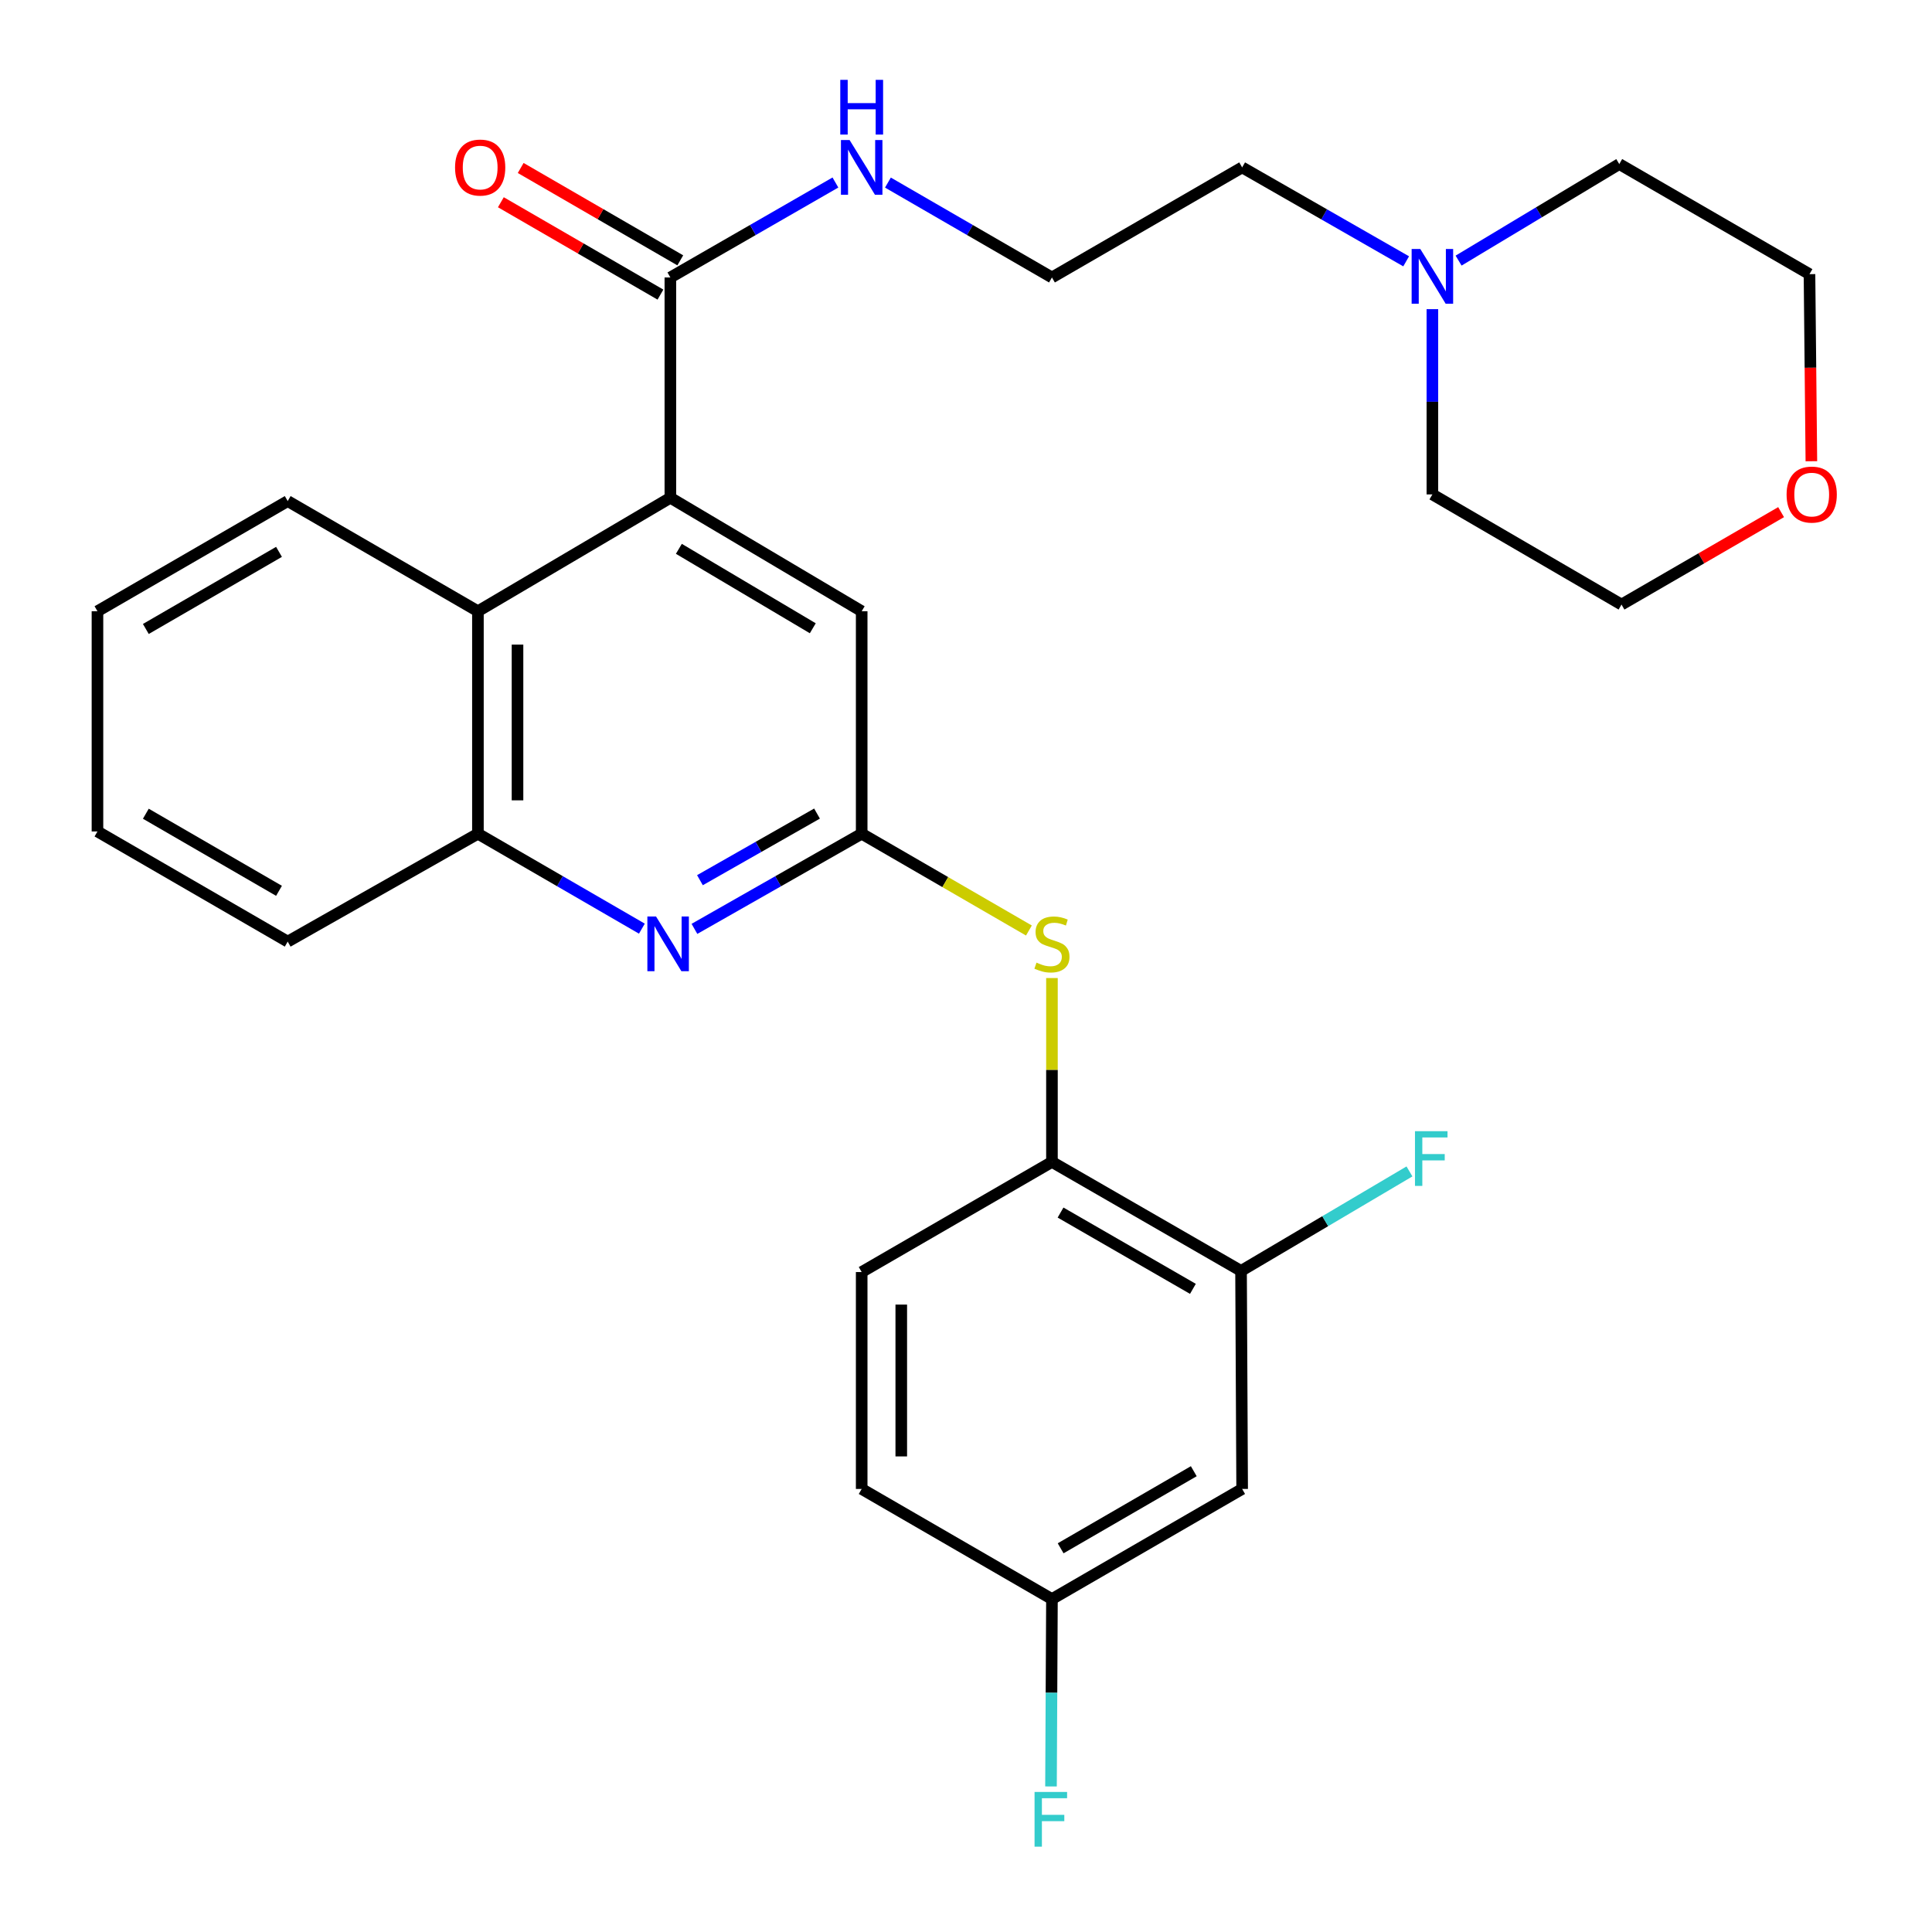 <?xml version='1.0' encoding='iso-8859-1'?>
<svg version='1.1' baseProfile='full'
              xmlns='http://www.w3.org/2000/svg'
                      xmlns:rdkit='http://www.rdkit.org/xml'
                      xmlns:xlink='http://www.w3.org/1999/xlink'
                  xml:space='preserve'
width='1000px' height='1000px' viewBox='0 0 1000 1000'>
<!-- END OF HEADER -->
<rect style='opacity:1.0;fill:#FFFFFF;stroke:none' width='1000' height='1000' x='0' y='0'> </rect>
<path class='bond-2' d='M 346.98,257.639 L 346.98,143.619' style='fill:none;fill-rule:evenodd;stroke:#000000;stroke-width:6px;stroke-linecap:butt;stroke-linejoin:miter;stroke-opacity:1' />
<path class='bond-3' d='M 346.98,257.639 L 247.372,316.378' style='fill:none;fill-rule:evenodd;stroke:#000000;stroke-width:6px;stroke-linecap:butt;stroke-linejoin:miter;stroke-opacity:1' />
<path class='bond-8' d='M 346.98,257.639 L 446.007,316.378' style='fill:none;fill-rule:evenodd;stroke:#000000;stroke-width:6px;stroke-linecap:butt;stroke-linejoin:miter;stroke-opacity:1' />
<path class='bond-8' d='M 351.38,284.073 L 420.699,325.191' style='fill:none;fill-rule:evenodd;stroke:#000000;stroke-width:6px;stroke-linecap:butt;stroke-linejoin:miter;stroke-opacity:1' />
<path class='bond-0' d='M 446.007,431.525 L 446.007,316.378' style='fill:none;fill-rule:evenodd;stroke:#000000;stroke-width:6px;stroke-linecap:butt;stroke-linejoin:miter;stroke-opacity:1' />
<path class='bond-1' d='M 446.007,431.525 L 402.724,456.154' style='fill:none;fill-rule:evenodd;stroke:#000000;stroke-width:6px;stroke-linecap:butt;stroke-linejoin:miter;stroke-opacity:1' />
<path class='bond-1' d='M 402.724,456.154 L 359.44,480.783' style='fill:none;fill-rule:evenodd;stroke:#0000FF;stroke-width:6px;stroke-linecap:butt;stroke-linejoin:miter;stroke-opacity:1' />
<path class='bond-1' d='M 422.888,421.104 L 392.59,438.345' style='fill:none;fill-rule:evenodd;stroke:#000000;stroke-width:6px;stroke-linecap:butt;stroke-linejoin:miter;stroke-opacity:1' />
<path class='bond-1' d='M 392.59,438.345 L 362.291,455.585' style='fill:none;fill-rule:evenodd;stroke:#0000FF;stroke-width:6px;stroke-linecap:butt;stroke-linejoin:miter;stroke-opacity:1' />
<path class='bond-4' d='M 446.007,431.525 L 489.284,456.578' style='fill:none;fill-rule:evenodd;stroke:#000000;stroke-width:6px;stroke-linecap:butt;stroke-linejoin:miter;stroke-opacity:1' />
<path class='bond-4' d='M 489.284,456.578 L 532.562,481.631' style='fill:none;fill-rule:evenodd;stroke:#CCCC00;stroke-width:6px;stroke-linecap:butt;stroke-linejoin:miter;stroke-opacity:1' />
<path class='bond-29' d='M 332.235,480.668 L 289.804,456.096' style='fill:none;fill-rule:evenodd;stroke:#0000FF;stroke-width:6px;stroke-linecap:butt;stroke-linejoin:miter;stroke-opacity:1' />
<path class='bond-29' d='M 289.804,456.096 L 247.372,431.525' style='fill:none;fill-rule:evenodd;stroke:#000000;stroke-width:6px;stroke-linecap:butt;stroke-linejoin:miter;stroke-opacity:1' />
<path class='bond-11' d='M 352.112,134.752 L 310.81,110.849' style='fill:none;fill-rule:evenodd;stroke:#000000;stroke-width:6px;stroke-linecap:butt;stroke-linejoin:miter;stroke-opacity:1' />
<path class='bond-11' d='M 310.81,110.849 L 269.509,86.946' style='fill:none;fill-rule:evenodd;stroke:#FF0000;stroke-width:6px;stroke-linecap:butt;stroke-linejoin:miter;stroke-opacity:1' />
<path class='bond-11' d='M 341.848,152.487 L 300.547,128.584' style='fill:none;fill-rule:evenodd;stroke:#000000;stroke-width:6px;stroke-linecap:butt;stroke-linejoin:miter;stroke-opacity:1' />
<path class='bond-11' d='M 300.547,128.584 L 259.245,104.681' style='fill:none;fill-rule:evenodd;stroke:#FF0000;stroke-width:6px;stroke-linecap:butt;stroke-linejoin:miter;stroke-opacity:1' />
<path class='bond-12' d='M 346.98,143.619 L 389.695,119.043' style='fill:none;fill-rule:evenodd;stroke:#000000;stroke-width:6px;stroke-linecap:butt;stroke-linejoin:miter;stroke-opacity:1' />
<path class='bond-12' d='M 389.695,119.043 L 432.41,94.467' style='fill:none;fill-rule:evenodd;stroke:#0000FF;stroke-width:6px;stroke-linecap:butt;stroke-linejoin:miter;stroke-opacity:1' />
<path class='bond-5' d='M 247.372,316.378 L 247.372,431.525' style='fill:none;fill-rule:evenodd;stroke:#000000;stroke-width:6px;stroke-linecap:butt;stroke-linejoin:miter;stroke-opacity:1' />
<path class='bond-5' d='M 267.863,333.65 L 267.863,414.253' style='fill:none;fill-rule:evenodd;stroke:#000000;stroke-width:6px;stroke-linecap:butt;stroke-linejoin:miter;stroke-opacity:1' />
<path class='bond-23' d='M 247.372,316.378 L 148.915,259.357' style='fill:none;fill-rule:evenodd;stroke:#000000;stroke-width:6px;stroke-linecap:butt;stroke-linejoin:miter;stroke-opacity:1' />
<path class='bond-6' d='M 544.487,506.236 L 544.487,553.82' style='fill:none;fill-rule:evenodd;stroke:#CCCC00;stroke-width:6px;stroke-linecap:butt;stroke-linejoin:miter;stroke-opacity:1' />
<path class='bond-6' d='M 544.487,553.82 L 544.487,601.404' style='fill:none;fill-rule:evenodd;stroke:#000000;stroke-width:6px;stroke-linecap:butt;stroke-linejoin:miter;stroke-opacity:1' />
<path class='bond-24' d='M 247.372,431.525 L 148.915,487.373' style='fill:none;fill-rule:evenodd;stroke:#000000;stroke-width:6px;stroke-linecap:butt;stroke-linejoin:miter;stroke-opacity:1' />
<path class='bond-7' d='M 544.487,601.404 L 642.364,657.821' style='fill:none;fill-rule:evenodd;stroke:#000000;stroke-width:6px;stroke-linecap:butt;stroke-linejoin:miter;stroke-opacity:1' />
<path class='bond-7' d='M 548.936,627.619 L 617.45,667.111' style='fill:none;fill-rule:evenodd;stroke:#000000;stroke-width:6px;stroke-linecap:butt;stroke-linejoin:miter;stroke-opacity:1' />
<path class='bond-13' d='M 544.487,601.404 L 446.007,658.413' style='fill:none;fill-rule:evenodd;stroke:#000000;stroke-width:6px;stroke-linecap:butt;stroke-linejoin:miter;stroke-opacity:1' />
<path class='bond-9' d='M 642.364,657.821 L 642.933,770.679' style='fill:none;fill-rule:evenodd;stroke:#000000;stroke-width:6px;stroke-linecap:butt;stroke-linejoin:miter;stroke-opacity:1' />
<path class='bond-16' d='M 642.364,657.821 L 685.948,632.073' style='fill:none;fill-rule:evenodd;stroke:#000000;stroke-width:6px;stroke-linecap:butt;stroke-linejoin:miter;stroke-opacity:1' />
<path class='bond-16' d='M 685.948,632.073 L 729.532,606.325' style='fill:none;fill-rule:evenodd;stroke:#33CCCC;stroke-width:6px;stroke-linecap:butt;stroke-linejoin:miter;stroke-opacity:1' />
<path class='bond-31' d='M 642.933,770.679 L 544.487,827.677' style='fill:none;fill-rule:evenodd;stroke:#000000;stroke-width:6px;stroke-linecap:butt;stroke-linejoin:miter;stroke-opacity:1' />
<path class='bond-31' d='M 617.899,761.496 L 548.987,801.395' style='fill:none;fill-rule:evenodd;stroke:#000000;stroke-width:6px;stroke-linecap:butt;stroke-linejoin:miter;stroke-opacity:1' />
<path class='bond-10' d='M 727.825,135.263 L 685.379,110.954' style='fill:none;fill-rule:evenodd;stroke:#0000FF;stroke-width:6px;stroke-linecap:butt;stroke-linejoin:miter;stroke-opacity:1' />
<path class='bond-10' d='M 685.379,110.954 L 642.933,86.644' style='fill:none;fill-rule:evenodd;stroke:#000000;stroke-width:6px;stroke-linecap:butt;stroke-linejoin:miter;stroke-opacity:1' />
<path class='bond-21' d='M 741.402,160.021 L 741.402,207.964' style='fill:none;fill-rule:evenodd;stroke:#0000FF;stroke-width:6px;stroke-linecap:butt;stroke-linejoin:miter;stroke-opacity:1' />
<path class='bond-21' d='M 741.402,207.964 L 741.402,255.908' style='fill:none;fill-rule:evenodd;stroke:#000000;stroke-width:6px;stroke-linecap:butt;stroke-linejoin:miter;stroke-opacity:1' />
<path class='bond-22' d='M 754.963,134.89 L 796.547,109.902' style='fill:none;fill-rule:evenodd;stroke:#0000FF;stroke-width:6px;stroke-linecap:butt;stroke-linejoin:miter;stroke-opacity:1' />
<path class='bond-22' d='M 796.547,109.902 L 838.13,84.914' style='fill:none;fill-rule:evenodd;stroke:#000000;stroke-width:6px;stroke-linecap:butt;stroke-linejoin:miter;stroke-opacity:1' />
<path class='bond-19' d='M 459.591,94.503 L 502.039,119.061' style='fill:none;fill-rule:evenodd;stroke:#0000FF;stroke-width:6px;stroke-linecap:butt;stroke-linejoin:miter;stroke-opacity:1' />
<path class='bond-19' d='M 502.039,119.061 L 544.487,143.619' style='fill:none;fill-rule:evenodd;stroke:#000000;stroke-width:6px;stroke-linecap:butt;stroke-linejoin:miter;stroke-opacity:1' />
<path class='bond-17' d='M 446.007,658.413 L 446.007,770.679' style='fill:none;fill-rule:evenodd;stroke:#000000;stroke-width:6px;stroke-linecap:butt;stroke-linejoin:miter;stroke-opacity:1' />
<path class='bond-17' d='M 466.497,675.253 L 466.497,753.839' style='fill:none;fill-rule:evenodd;stroke:#000000;stroke-width:6px;stroke-linecap:butt;stroke-linejoin:miter;stroke-opacity:1' />
<path class='bond-14' d='M 937.564,238.738 L 937.076,190.319' style='fill:none;fill-rule:evenodd;stroke:#FF0000;stroke-width:6px;stroke-linecap:butt;stroke-linejoin:miter;stroke-opacity:1' />
<path class='bond-14' d='M 937.076,190.319 L 936.587,141.9' style='fill:none;fill-rule:evenodd;stroke:#000000;stroke-width:6px;stroke-linecap:butt;stroke-linejoin:miter;stroke-opacity:1' />
<path class='bond-32' d='M 921.893,265.083 L 880.592,289.001' style='fill:none;fill-rule:evenodd;stroke:#FF0000;stroke-width:6px;stroke-linecap:butt;stroke-linejoin:miter;stroke-opacity:1' />
<path class='bond-32' d='M 880.592,289.001 L 839.291,312.918' style='fill:none;fill-rule:evenodd;stroke:#000000;stroke-width:6px;stroke-linecap:butt;stroke-linejoin:miter;stroke-opacity:1' />
<path class='bond-15' d='M 544.487,827.677 L 446.007,770.679' style='fill:none;fill-rule:evenodd;stroke:#000000;stroke-width:6px;stroke-linecap:butt;stroke-linejoin:miter;stroke-opacity:1' />
<path class='bond-18' d='M 544.487,827.677 L 544.24,876.171' style='fill:none;fill-rule:evenodd;stroke:#000000;stroke-width:6px;stroke-linecap:butt;stroke-linejoin:miter;stroke-opacity:1' />
<path class='bond-18' d='M 544.24,876.171 L 543.993,924.664' style='fill:none;fill-rule:evenodd;stroke:#33CCCC;stroke-width:6px;stroke-linecap:butt;stroke-linejoin:miter;stroke-opacity:1' />
<path class='bond-20' d='M 544.487,143.619 L 642.933,86.644' style='fill:none;fill-rule:evenodd;stroke:#000000;stroke-width:6px;stroke-linecap:butt;stroke-linejoin:miter;stroke-opacity:1' />
<path class='bond-26' d='M 741.402,255.908 L 839.291,312.918' style='fill:none;fill-rule:evenodd;stroke:#000000;stroke-width:6px;stroke-linecap:butt;stroke-linejoin:miter;stroke-opacity:1' />
<path class='bond-25' d='M 838.13,84.914 L 936.587,141.9' style='fill:none;fill-rule:evenodd;stroke:#000000;stroke-width:6px;stroke-linecap:butt;stroke-linejoin:miter;stroke-opacity:1' />
<path class='bond-27' d='M 148.915,259.357 L 50.446,316.378' style='fill:none;fill-rule:evenodd;stroke:#000000;stroke-width:6px;stroke-linecap:butt;stroke-linejoin:miter;stroke-opacity:1' />
<path class='bond-27' d='M 144.413,285.643 L 75.484,325.557' style='fill:none;fill-rule:evenodd;stroke:#000000;stroke-width:6px;stroke-linecap:butt;stroke-linejoin:miter;stroke-opacity:1' />
<path class='bond-30' d='M 148.915,487.373 L 50.446,430.363' style='fill:none;fill-rule:evenodd;stroke:#000000;stroke-width:6px;stroke-linecap:butt;stroke-linejoin:miter;stroke-opacity:1' />
<path class='bond-30' d='M 144.411,461.089 L 75.483,421.182' style='fill:none;fill-rule:evenodd;stroke:#000000;stroke-width:6px;stroke-linecap:butt;stroke-linejoin:miter;stroke-opacity:1' />
<path class='bond-28' d='M 50.446,316.378 L 50.446,430.363' style='fill:none;fill-rule:evenodd;stroke:#000000;stroke-width:6px;stroke-linecap:butt;stroke-linejoin:miter;stroke-opacity:1' />
<path  class='atom-2' d='M 339.559 474.374
L 348.839 489.374
Q 349.759 490.854, 351.239 493.534
Q 352.719 496.214, 352.799 496.374
L 352.799 474.374
L 356.559 474.374
L 356.559 502.694
L 352.679 502.694
L 342.719 486.294
Q 341.559 484.374, 340.319 482.174
Q 339.119 479.974, 338.759 479.294
L 338.759 502.694
L 335.079 502.694
L 335.079 474.374
L 339.559 474.374
' fill='#0000FF'/>
<path  class='atom-5' d='M 536.487 498.254
Q 536.807 498.374, 538.127 498.934
Q 539.447 499.494, 540.887 499.854
Q 542.367 500.174, 543.807 500.174
Q 546.487 500.174, 548.047 498.894
Q 549.607 497.574, 549.607 495.294
Q 549.607 493.734, 548.807 492.774
Q 548.047 491.814, 546.847 491.294
Q 545.647 490.774, 543.647 490.174
Q 541.127 489.414, 539.607 488.694
Q 538.127 487.974, 537.047 486.454
Q 536.007 484.934, 536.007 482.374
Q 536.007 478.814, 538.407 476.614
Q 540.847 474.414, 545.647 474.414
Q 548.927 474.414, 552.647 475.974
L 551.727 479.054
Q 548.327 477.654, 545.767 477.654
Q 543.007 477.654, 541.487 478.814
Q 539.967 479.934, 540.007 481.894
Q 540.007 483.414, 540.767 484.334
Q 541.567 485.254, 542.687 485.774
Q 543.847 486.294, 545.767 486.894
Q 548.327 487.694, 549.847 488.494
Q 551.367 489.294, 552.447 490.934
Q 553.567 492.534, 553.567 495.294
Q 553.567 499.214, 550.927 501.334
Q 548.327 503.414, 543.967 503.414
Q 541.447 503.414, 539.527 502.854
Q 537.647 502.334, 535.407 501.414
L 536.487 498.254
' fill='#CCCC00'/>
<path  class='atom-11' d='M 735.142 128.879
L 744.422 143.879
Q 745.342 145.359, 746.822 148.039
Q 748.302 150.719, 748.382 150.879
L 748.382 128.879
L 752.142 128.879
L 752.142 157.199
L 748.262 157.199
L 738.302 140.799
Q 737.142 138.879, 735.902 136.679
Q 734.702 134.479, 734.342 133.799
L 734.342 157.199
L 730.662 157.199
L 730.662 128.879
L 735.142 128.879
' fill='#0000FF'/>
<path  class='atom-12' d='M 235.534 86.724
Q 235.534 79.924, 238.894 76.124
Q 242.254 72.324, 248.534 72.324
Q 254.814 72.324, 258.174 76.124
Q 261.534 79.924, 261.534 86.724
Q 261.534 93.604, 258.134 97.524
Q 254.734 101.404, 248.534 101.404
Q 242.294 101.404, 238.894 97.524
Q 235.534 93.644, 235.534 86.724
M 248.534 98.204
Q 252.854 98.204, 255.174 95.324
Q 257.534 92.404, 257.534 86.724
Q 257.534 81.164, 255.174 78.364
Q 252.854 75.524, 248.534 75.524
Q 244.214 75.524, 241.854 78.324
Q 239.534 81.124, 239.534 86.724
Q 239.534 92.444, 241.854 95.324
Q 244.214 98.204, 248.534 98.204
' fill='#FF0000'/>
<path  class='atom-13' d='M 439.747 72.484
L 449.027 87.484
Q 449.947 88.964, 451.427 91.644
Q 452.907 94.324, 452.987 94.484
L 452.987 72.484
L 456.747 72.484
L 456.747 100.804
L 452.867 100.804
L 442.907 84.404
Q 441.747 82.484, 440.507 80.284
Q 439.307 78.084, 438.947 77.404
L 438.947 100.804
L 435.267 100.804
L 435.267 72.484
L 439.747 72.484
' fill='#0000FF'/>
<path  class='atom-13' d='M 434.927 41.332
L 438.767 41.332
L 438.767 53.372
L 453.247 53.372
L 453.247 41.332
L 457.087 41.332
L 457.087 69.652
L 453.247 69.652
L 453.247 56.572
L 438.767 56.572
L 438.767 69.652
L 434.927 69.652
L 434.927 41.332
' fill='#0000FF'/>
<path  class='atom-15' d='M 924.737 255.988
Q 924.737 249.188, 928.097 245.388
Q 931.457 241.588, 937.737 241.588
Q 944.017 241.588, 947.377 245.388
Q 950.737 249.188, 950.737 255.988
Q 950.737 262.868, 947.337 266.788
Q 943.937 270.668, 937.737 270.668
Q 931.497 270.668, 928.097 266.788
Q 924.737 262.908, 924.737 255.988
M 937.737 267.468
Q 942.057 267.468, 944.377 264.588
Q 946.737 261.668, 946.737 255.988
Q 946.737 250.428, 944.377 247.628
Q 942.057 244.788, 937.737 244.788
Q 933.417 244.788, 931.057 247.588
Q 928.737 250.388, 928.737 255.988
Q 928.737 261.708, 931.057 264.588
Q 933.417 267.468, 937.737 267.468
' fill='#FF0000'/>
<path  class='atom-17' d='M 732.39 585.502
L 749.23 585.502
L 749.23 588.742
L 736.19 588.742
L 736.19 597.342
L 747.79 597.342
L 747.79 600.622
L 736.19 600.622
L 736.19 613.822
L 732.39 613.822
L 732.39 585.502
' fill='#33CCCC'/>
<path  class='atom-19' d='M 535.486 927.514
L 552.326 927.514
L 552.326 930.754
L 539.286 930.754
L 539.286 939.354
L 550.886 939.354
L 550.886 942.634
L 539.286 942.634
L 539.286 955.834
L 535.486 955.834
L 535.486 927.514
' fill='#33CCCC'/>
</svg>
